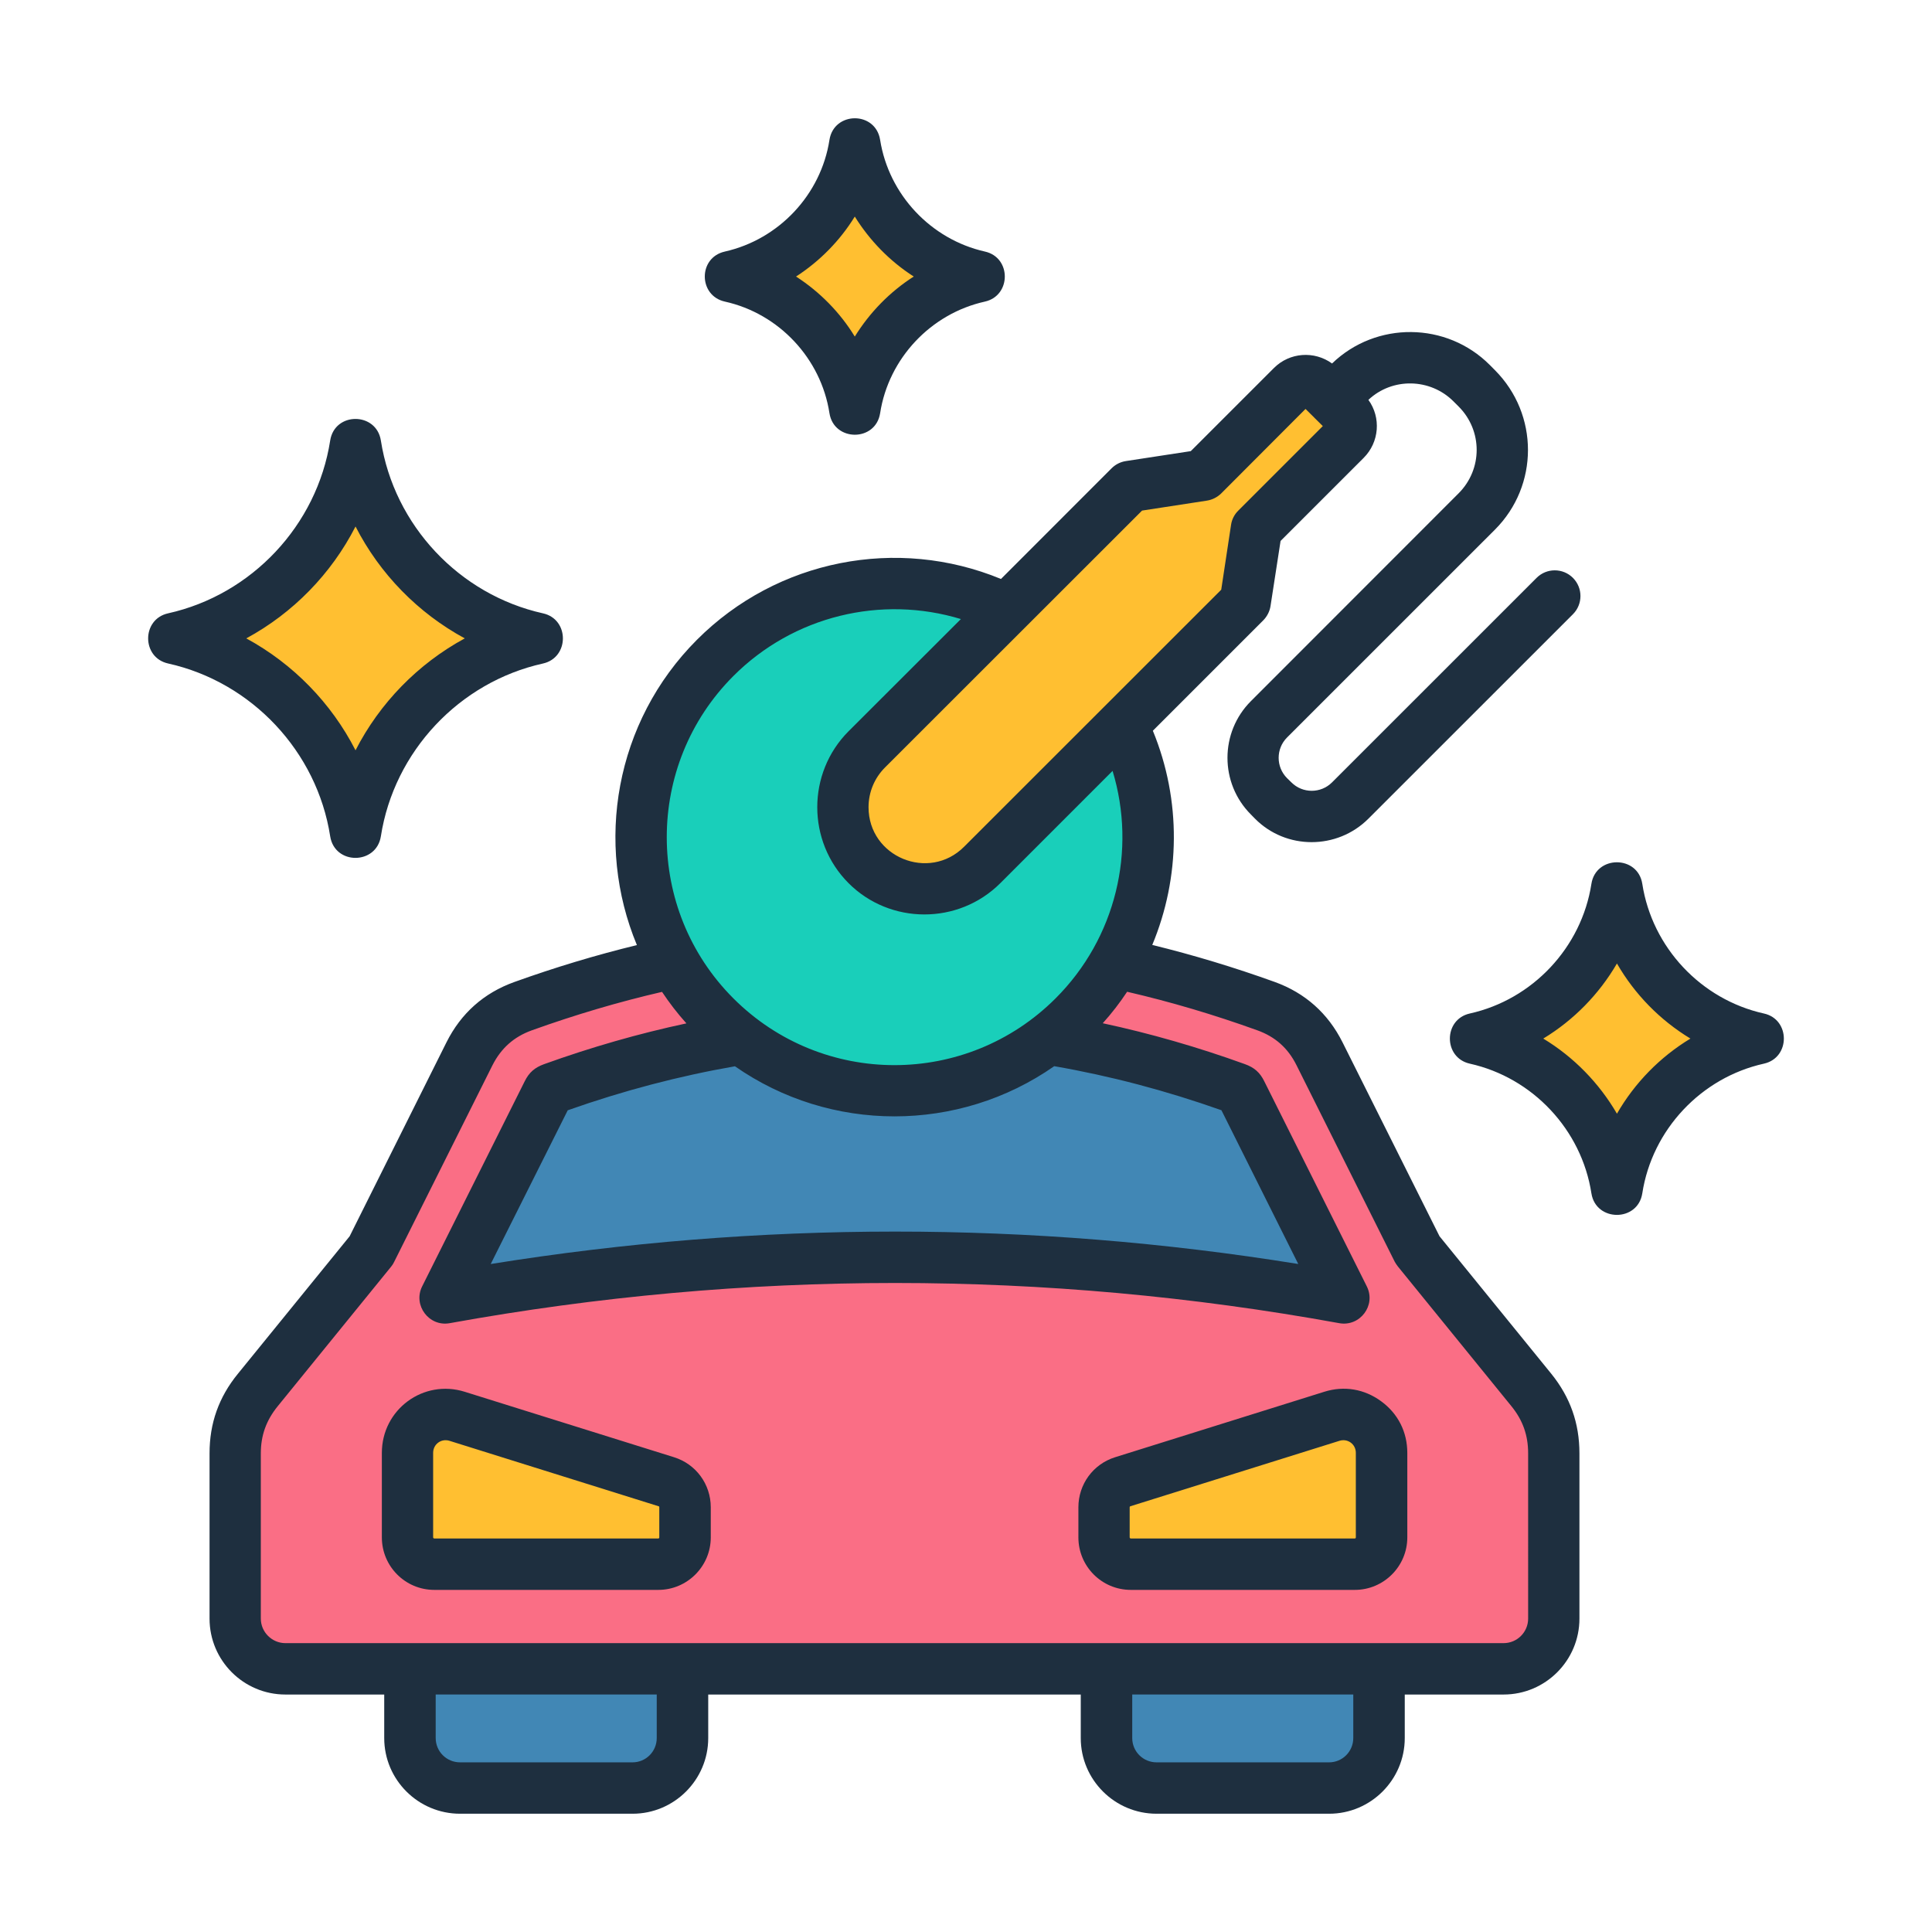<svg id="Layer_1" enable-background="new 0 0 500 500" viewBox="0 0 500 500" xmlns="http://www.w3.org/2000/svg"><g clip-rule="evenodd" fill-rule="evenodd"><path d="m106.1 401.268h70.528v48.534c0 7.114-5.82 12.934-12.934 12.934h-44.661c-7.114 0-12.934-5.82-12.934-12.934v-48.534z" fill="#4187b5"/><path d="m356.886 401.268h-70.528v48.534c0 7.114 5.82 12.934 12.934 12.934h44.66c7.114 0 12.934-5.82 12.934-12.934z" fill="#4187b5"/><path d="m402.114 376.123v42.764c0 7.162-5.841 13.003-13.003 13.003h-315.236c-7.162 0-13.003-5.841-13.003-13.003v-42.764c0-6.221 1.899-11.569 5.822-16.397l29.386-36.167 25.431-50.861c2.977-5.953 7.589-10.05 13.852-12.304 64.165-23.087 128.256-23.137 192.284-.008 6.25 2.257 10.85 6.349 13.822 12.293l25.44 50.88 29.386 36.167c3.921 4.829 5.819 10.176 5.819 16.397z" fill="#fa6e85"/><path d="m347.796 335.889-26.55-53.099c-.37-.74-.504-.86-1.282-1.141-59.095-21.359-117.843-21.247-176.948.018-.779.28-.914.401-1.285 1.142l-26.541 53.081c77.889-14.116 155.423-14.051 232.606-.001z" fill="#4187b5"/><path d="m105.443 375.991v21.876c0 3.822 3.117 6.94 6.939 6.94h57.963c3.822 0 6.939-3.118 6.939-6.94v-7.781c0-3.084-1.923-5.702-4.867-6.623l-54.102-16.933c-6.411-2.005-12.872 2.742-12.872 9.461z" fill="#ffbf31"/><path d="m357.543 375.991v21.876c0 3.822-3.117 6.94-6.94 6.94h-57.963c-3.822 0-6.94-3.118-6.94-6.94v-7.781c0-3.084 1.924-5.702 4.867-6.623l54.102-16.933c6.413-2.005 12.874 2.742 12.874 9.461z" fill="#ffbf31"/><circle cx="231.493" cy="216.659" fill="#19cfba" r="65.632"/><g fill="#ffbf31"><path d="m224.312 193.958 68.066-68.067 18.945-2.905 23.044-23.044c1.935-1.935 5.102-1.935 7.037 0l6.806 6.806c1.935 1.935 1.935 5.102 0 7.037l-23.044 23.044-2.905 18.945-68.067 68.066c-8.218 8.218-21.665 8.218-29.883 0-8.217-8.217-8.217-21.664.001-29.882z"/><path d="m189.019 71.562c16.647 3.695 29.557 17.316 32.199 34.334 2.642-17.018 15.552-30.64 32.199-34.334-16.646-3.694-29.557-17.314-32.2-34.332-2.642 17.017-15.552 30.638-32.198 34.332z"/><path d="m381.832 268.779c18.923 4.2 33.6 19.684 36.603 39.03 3.003-19.346 17.679-34.83 36.603-39.029-18.923-4.2-33.6-19.683-36.604-39.028-3.004 19.344-17.679 34.827-36.602 39.027z"/><path d="m44.93 165.213c24.334 5.401 43.208 25.312 47.069 50.19 3.862-24.877 22.735-44.789 47.069-50.189-24.334-5.401-43.207-25.311-47.07-50.187-3.862 24.876-22.734 44.786-47.068 50.186z"/></g><path d="m92.01 136.254c6.255 12.245 16.17 22.404 28.273 28.959-12.102 6.57-22.018 16.73-28.273 28.964-6.254-12.234-16.17-22.394-28.272-28.964 12.102-6.555 22.018-16.715 28.272-28.959zm-6.559 80.175c1.174 7.495 11.962 7.415 13.119 0 3.407-21.931 20.289-39.912 41.951-44.712 6.869-1.534 6.885-11.465 0-12.987-21.662-4.815-38.544-22.786-41.951-44.717-1.158-7.421-11.951-7.49-13.119 0-3.407 21.931-20.289 39.902-41.951 44.717-6.878 1.521-6.882 11.45 0 12.977 21.662 4.81 38.544 22.79 41.951 44.722zm333.014 71.794c-4.627-7.953-11.187-14.67-19.069-19.44 7.882-4.77 14.441-11.482 19.069-19.43 4.576 7.948 11.136 14.66 19.018 19.43-7.882 4.77-14.441 11.487-19.018 19.44zm38.036-25.928c-16.272-3.61-28.934-17.091-31.476-33.556-1.161-7.464-12.016-7.419-13.17 0-2.542 16.455-15.204 29.945-31.476 33.556-6.863 1.529-6.875 11.438 0 12.977 16.272 3.615 28.933 17.101 31.476 33.561 1.155 7.419 12.009 7.464 13.17 0 2.542-16.46 15.204-29.945 31.476-33.561 6.894-1.53 6.864-11.467 0-12.977zm-235.282-206.246c3.864 6.204 9.051 11.543 15.255 15.519-6.204 3.972-11.39 9.3-15.255 15.535-3.814-6.234-9.051-11.563-15.204-15.535 6.153-3.976 11.391-9.316 15.204-15.519zm-33.611 22.007c13.984 3.102 24.865 14.706 27.052 28.867 1.155 7.412 11.954 7.481 13.119 0 2.186-14.162 13.119-25.766 27.103-28.867 6.848-1.513 6.916-11.428 0-12.956-13.984-3.153-24.866-14.746-27.103-28.883-1.184-7.526-11.965-7.427-13.119 0-2.187 14.136-13.068 25.73-27.052 28.883-6.986 1.544-6.902 11.438 0 12.956zm163.278 319.814c0 .152-.102.29-.254.29h-57.969c-.153 0-.305-.137-.305-.29v-7.775c0-.178.051-.229.204-.285l54.104-16.933c2.078-.652 4.221.834 4.221 3.122v21.871zm6.56-35.218c-4.373-3.204-9.611-4.073-14.746-2.456l-54.104 16.933c-5.695 1.78-9.509 6.992-9.509 12.967v7.775c0 7.5 6.051 13.592 13.577 13.592h57.969c7.475 0 13.577-6.092 13.577-13.592v-21.871c-.002-5.406-2.391-10.15-6.764-13.348zm-186.822 35.218c0 .152-.102.29-.254.29h-57.969c-.153 0-.305-.137-.305-.29v-21.87c0-2.288 2.143-3.774 4.221-3.122l54.104 16.933c.203.056.203.107.203.285zm3.814-20.741-54.155-16.933c-10.697-3.362-21.459 4.569-21.459 15.804v21.87c0 7.5 6.051 13.592 13.577 13.592h57.969c7.475 0 13.577-6.092 13.577-13.592v-7.775c0-5.974-3.814-11.187-9.509-12.966zm221.043 41.768c0 3.504-2.848 6.346-6.356 6.346h-315.268c-3.458 0-6.356-2.843-6.356-6.346v-42.775c0-4.678 1.424-8.563 4.373-12.194l29.391-36.169c.305-.381.559-.788.763-1.225l25.425-50.855c2.237-4.409 5.543-7.358 10.17-9.026 11.187-4.022 22.475-7.363 33.713-9.956 1.881 2.832 3.966 5.553 6.305 8.151-12.306 2.629-24.662 6.168-36.866 10.567-2.39.869-3.864 2.146-4.983 4.424l-26.544 53.082c-2.431 4.874 1.784 10.486 7.119 9.519 76.58-13.872 154.024-13.872 230.247 0 5.33.951 9.573-4.6 7.119-9.519l-26.543-53.092c-1.119-2.278-2.593-3.564-4.983-4.424-12.204-4.414-24.51-7.953-36.815-10.592 2.339-2.588 4.424-5.309 6.305-8.146 11.238 2.594 22.526 5.944 33.713 9.982 4.627 1.663 7.932 4.617 10.119 9.015l25.425 50.87c.254.437.509.844.814 1.225l29.391 36.169c2.949 3.631 4.322 7.516 4.322 12.194zm-45.256 30.911c0 3.468-2.797 6.285-6.254 6.285h-44.646c-3.509 0-6.305-2.817-6.305-6.285v-11.268h57.206v11.268zm-180.262 0c0 3.468-2.797 6.285-6.255 6.285h-44.646c-3.509 0-6.305-2.817-6.305-6.285v-11.268h57.206zm20.238-173.855c-14.39 2.502-28.933 6.31-43.273 11.39l-19.933 39.785c69.562-11.187 139.735-11.197 208.992-.005l-19.882-39.795c-14.39-5.095-28.883-8.909-43.273-11.401-12.357 8.645-26.849 12.987-41.341 12.987-14.492.001-28.933-4.337-41.29-12.961zm-.407-100.998c-22.984 22.999-22.984 60.415 0 83.419 23.043 23.053 60.345 23.034 83.393 0 15.611-15.591 21.001-38.295 14.747-58.869l-29.035 29.04c-10.869 10.86-28.568 10.776-39.307 0-10.779-10.816-10.778-28.462 0-39.281l29.086-29.051c-20.594-6.264-43.324-.838-58.884 14.742zm105.768-42.815 16.78-2.578c1.373-.214 2.695-.869 3.712-1.871l21.815-21.86 2.237 2.217v.01l2.237 2.212-21.865 21.865c-1.017.997-1.678 2.293-1.882 3.697l-2.542 16.786-66.562 66.532c-9.088 9.082-24.713 2.638-24.713-10.246 0-3.885 1.526-7.521 4.22-10.241zm76.986 187.803-25.12-50.229c-3.763-7.49-9.662-12.733-17.492-15.575-10.526-3.793-21.153-7.002-31.73-9.59 7.271-17.447 7.576-37.395.152-55.436l28.628-28.628c.966-1.002 1.627-2.299 1.831-3.697l2.593-16.791 21.509-21.505c4.043-4.047 4.543-10.419 1.22-15.011 6.168-5.811 15.972-5.649 22.018.391l1.322 1.322c6.242 6.236 6.24 16.244 0 22.481l-53.748 53.778c-8.085 8.085-8.085 21.245 0 29.335l1.068 1.088c8.015 8.085 21.232 8.102 29.34 0l52.934-52.919c2.594-2.599 2.594-6.809 0-9.407-2.593-2.598-6.814-2.598-9.407 0l-52.935 52.924c-2.898 2.909-7.627 2.909-10.526 0l-1.119-1.093c-2.898-2.898-2.898-7.622 0-10.521l53.799-53.789c11.384-11.388 11.416-29.809 0-41.275l-1.322-1.332c-11.155-11.204-29.41-11.413-40.832-.397-4.586-3.328-10.977-2.899-15.051 1.18l-21.51 21.504-16.78 2.568c-1.424.214-2.695.869-3.712 1.871l-28.628 28.644c-26.849-11.08-57.918-5.044-78.664 15.718-21.306 21.326-26.493 52.772-15.56 79.031-10.577 2.578-21.204 5.777-31.73 9.56-7.882 2.838-13.78 8.085-17.543 15.586l-25.069 50.214-28.934 35.6c-4.932 6.051-7.322 12.789-7.322 20.579v42.775c0 10.836 8.797 19.643 19.628 19.643h25.577v11.268c0 10.795 8.797 19.582 19.628 19.582h44.646c10.78 0 19.577-8.787 19.577-19.582v-11.268h96.411v11.268c0 10.795 8.797 19.582 19.628 19.582h44.646c10.78 0 19.577-8.787 19.577-19.582v-11.268h25.577c10.831 0 19.628-8.807 19.628-19.643v-42.775c0-7.8-2.39-14.528-7.271-20.579z" fill="#1e2f3f"/></g></svg>